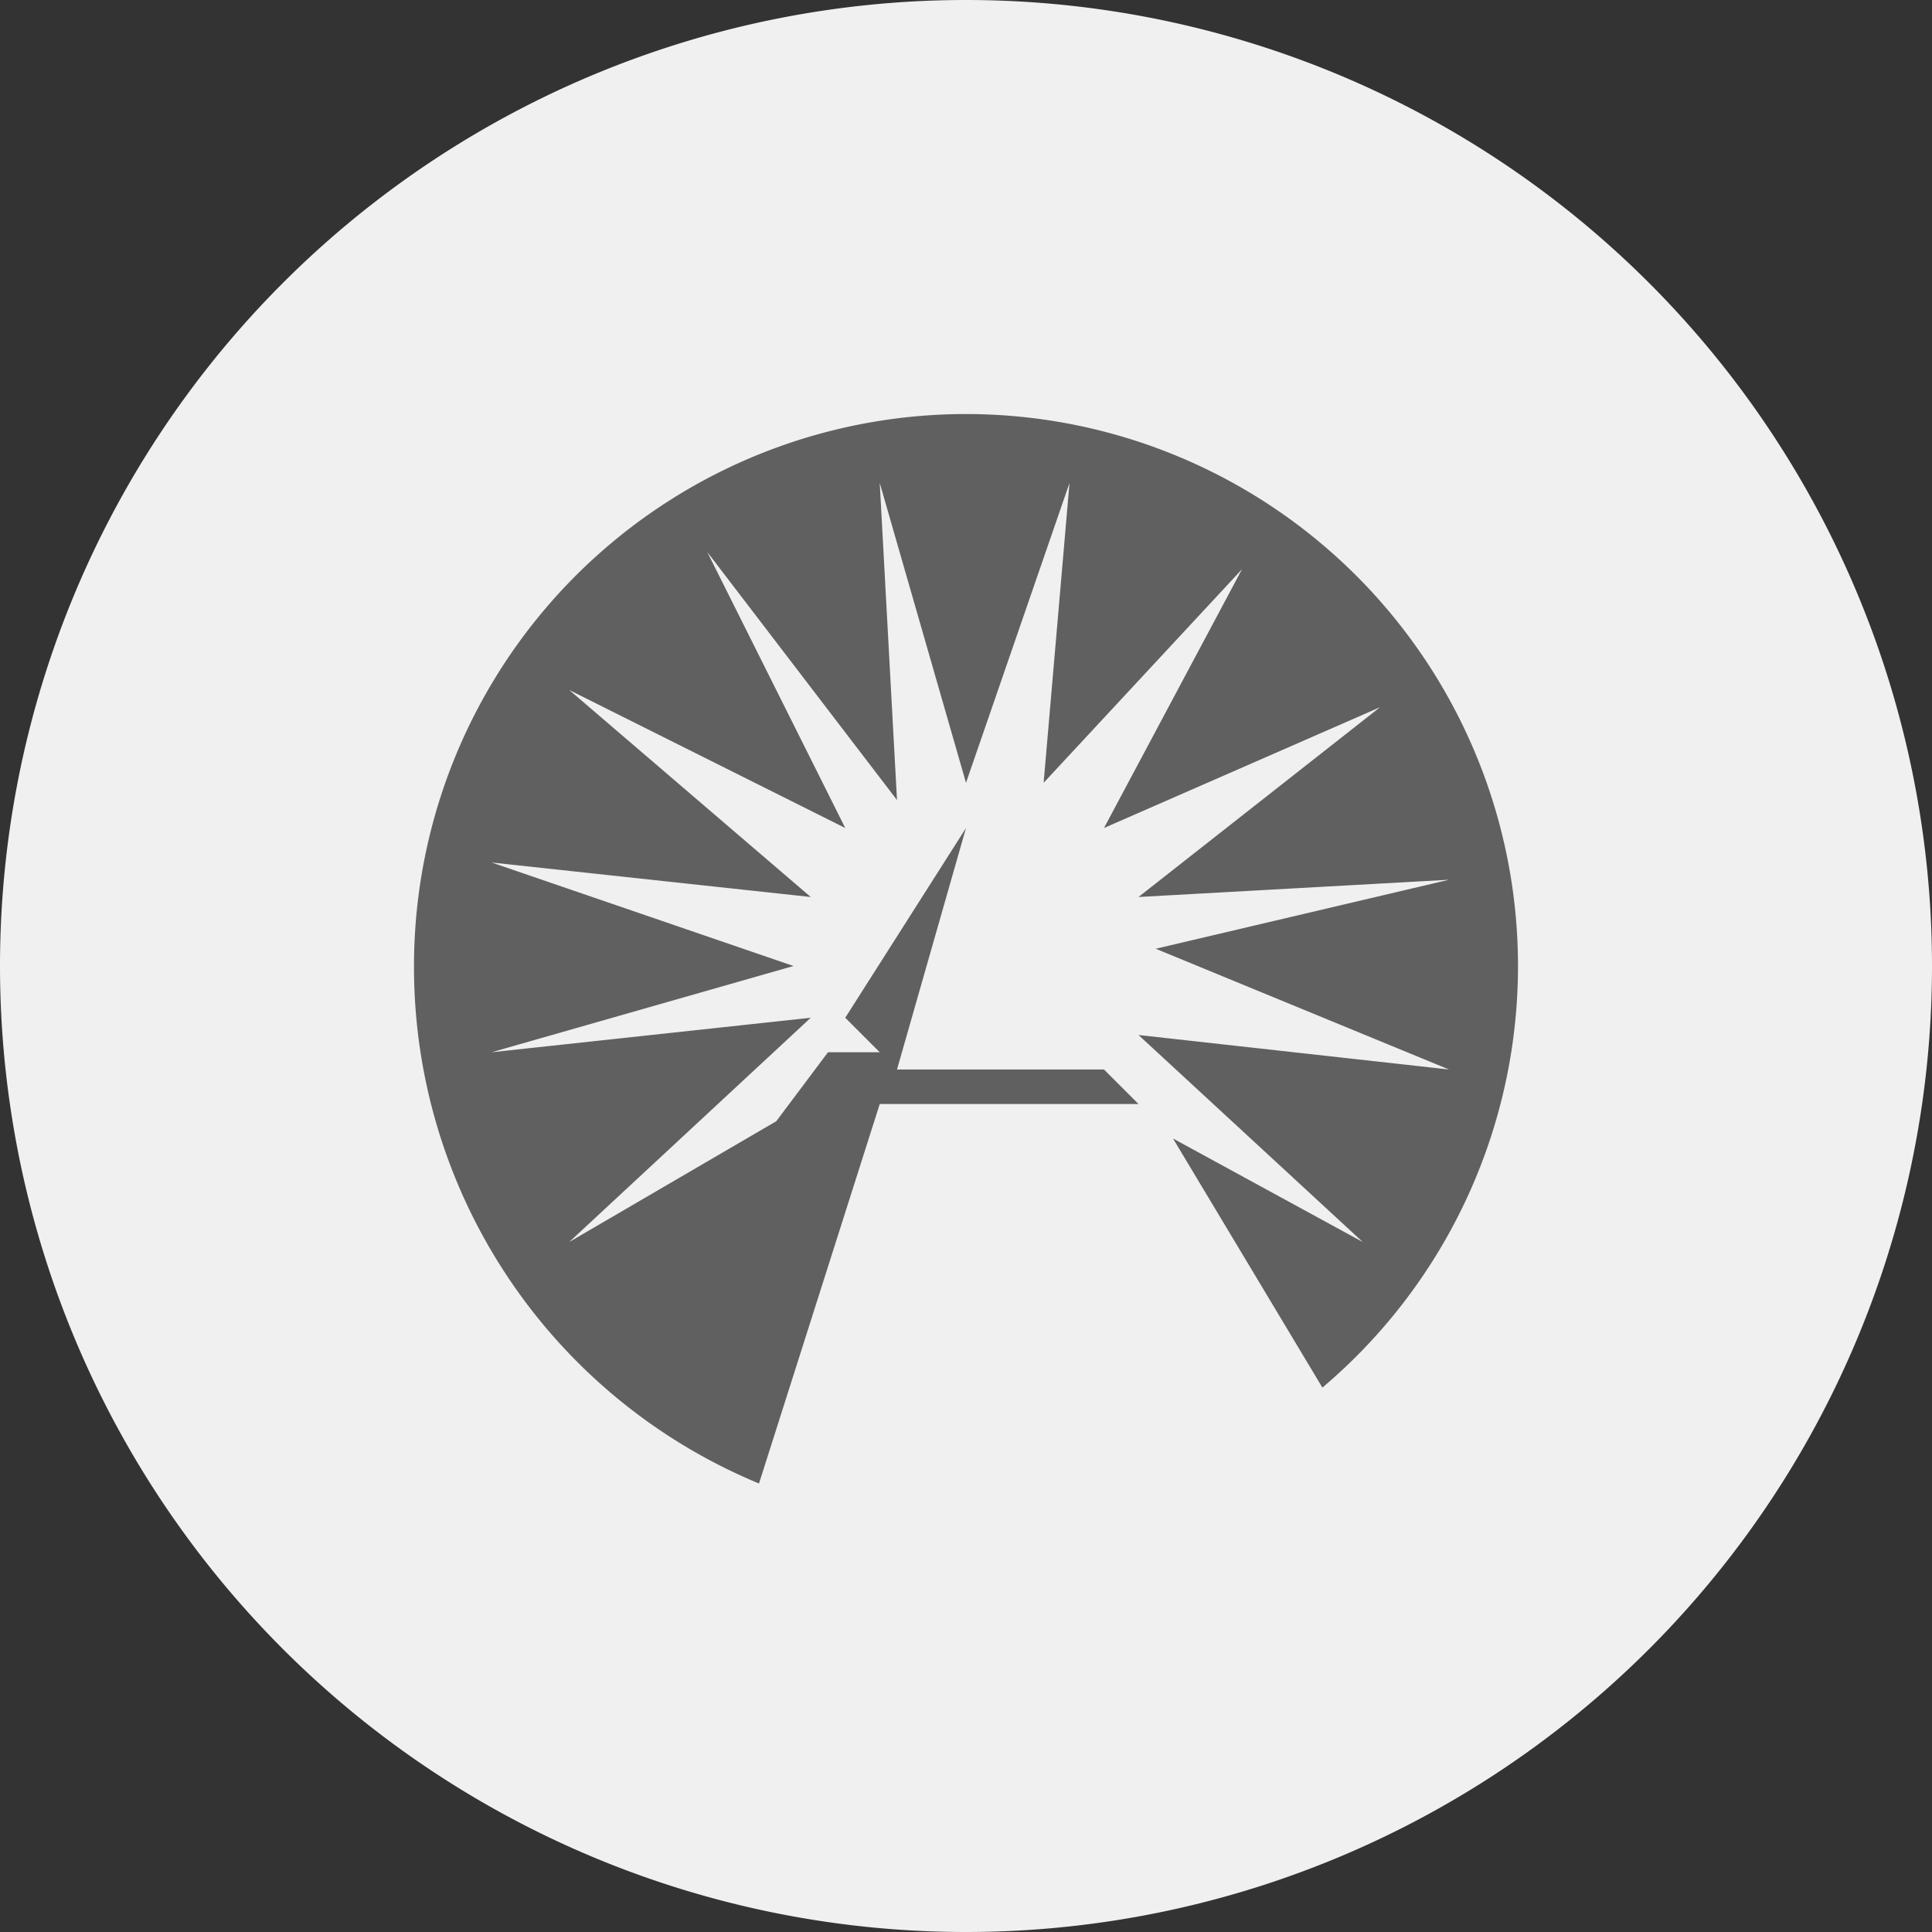 <svg width="56" height="56" xmlns="http://www.w3.org/2000/svg">
  <rect width="100%" height="100%" fill="#333333" stroke="none"/>
  <path fill="#F0F0F0" d="M0 28a28 28 0 1156 0 28 28 0 01-56 0z"/>
  <path fill="#606060" d="M38.33 40.22A16 16 0 1 0 12 28a16.2 16.2 0 0 0 10 15l3.5-11H33l-1-1h-6l2-7-3.5 5.5 1 1H24l-1.5 2-6 3.5 7-6.5-9.25 1L23 28l-8.75-3 9.25 1-7-6 8 4-4-8 5.5 7.19-.5-9.19 2.5 8.69L31 14l-.75 8.69L36 16.5 32 24l8-3.5-7 5.5 9-.5-8.5 2L42 31l-9-1 6.5 6-5.5-3 4.33 7.22Z"/>
</svg>

